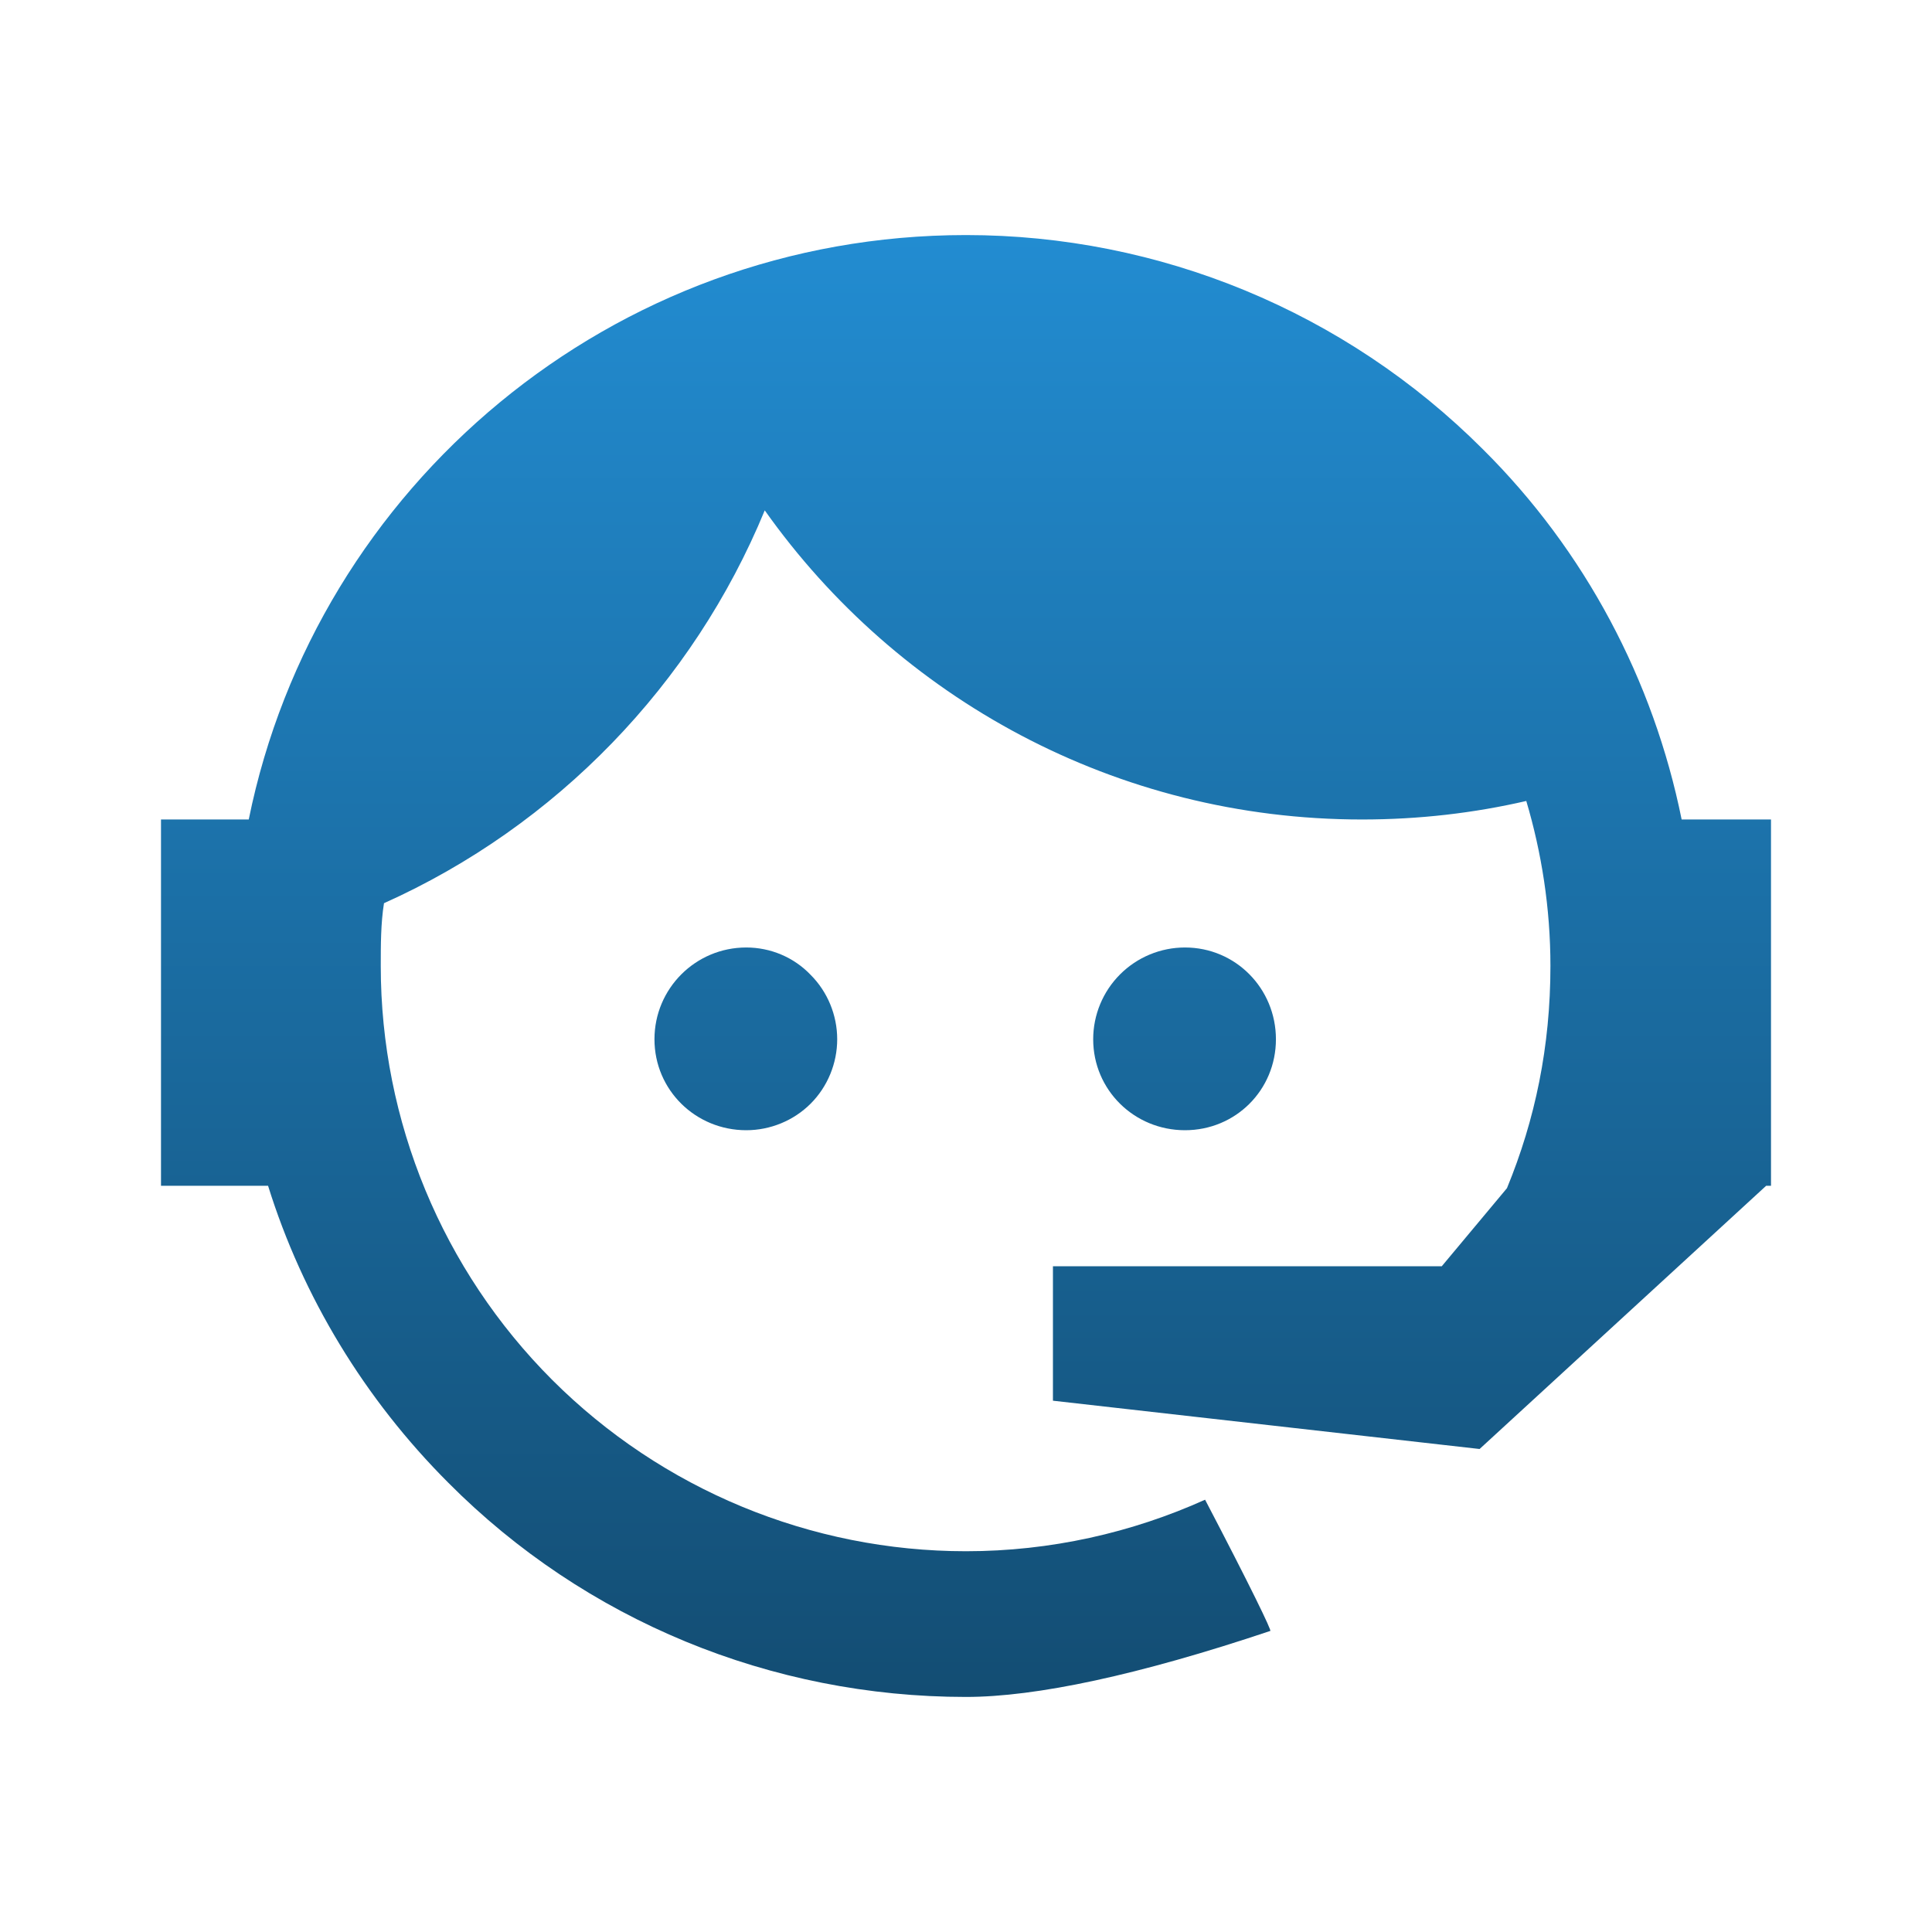 <svg width="24" height="24" viewBox="0 0 24 24" fill="none" xmlns="http://www.w3.org/2000/svg">
<path d="M18.72 14.76C19.07 13.91 19.26 13 19.26 12C19.26 11.28 19.15 10.59 18.96 9.95C18.31 10.1 17.63 10.18 16.92 10.18C13.86 10.18 11.15 8.67 9.5 6.34C8.61 8.5 6.91 10.26 4.77 11.22C4.73 11.47 4.73 11.74 4.73 12C4.73 13.928 5.496 15.777 6.859 17.141C8.223 18.504 10.072 19.27 12 19.27C13.05 19.27 14.06 19.04 14.97 18.63C15.54 19.72 15.8 20.26 15.78 20.26C14.14 20.81 12.87 21.08 12 21.08C9.58 21.08 7.27 20.13 5.57 18.42C4.53 17.38 3.76 16.11 3.33 14.73H2V10.18H3.09C3.93 6.04 7.6 2.92 12 2.92C14.4 2.92 16.71 3.87 18.42 5.58C19.69 6.84 20.54 8.45 20.89 10.18H22V14.67V14.69V14.73H21.94L18.38 18L13.08 17.4V15.73H17.91L18.72 14.76ZM9.27 11.77C9.57 11.77 9.86 11.89 10.07 12.11C10.28 12.32 10.4 12.61 10.4 12.91C10.4 13.21 10.28 13.5 10.07 13.71C9.86 13.92 9.57 14.04 9.27 14.04C8.64 14.04 8.13 13.54 8.13 12.91C8.13 12.28 8.64 11.77 9.27 11.77ZM14.72 11.77C15.35 11.77 15.85 12.28 15.85 12.91C15.85 13.54 15.35 14.04 14.72 14.04C14.09 14.04 13.58 13.54 13.58 12.91C13.58 12.608 13.7 12.318 13.914 12.104C14.128 11.89 14.418 11.77 14.72 11.77Z" fill="url(#paint0_linear_1077_16214)"/>
<defs>
<linearGradient id="paint0_linear_1077_16214" x1="12" y1="2.92" x2="12" y2="21.08" gradientUnits="userSpaceOnUse">
<stop stop-color="#228CD1"/>
<stop offset="1" stop-color="#134D73"/>
</linearGradient>
</defs>
</svg>
